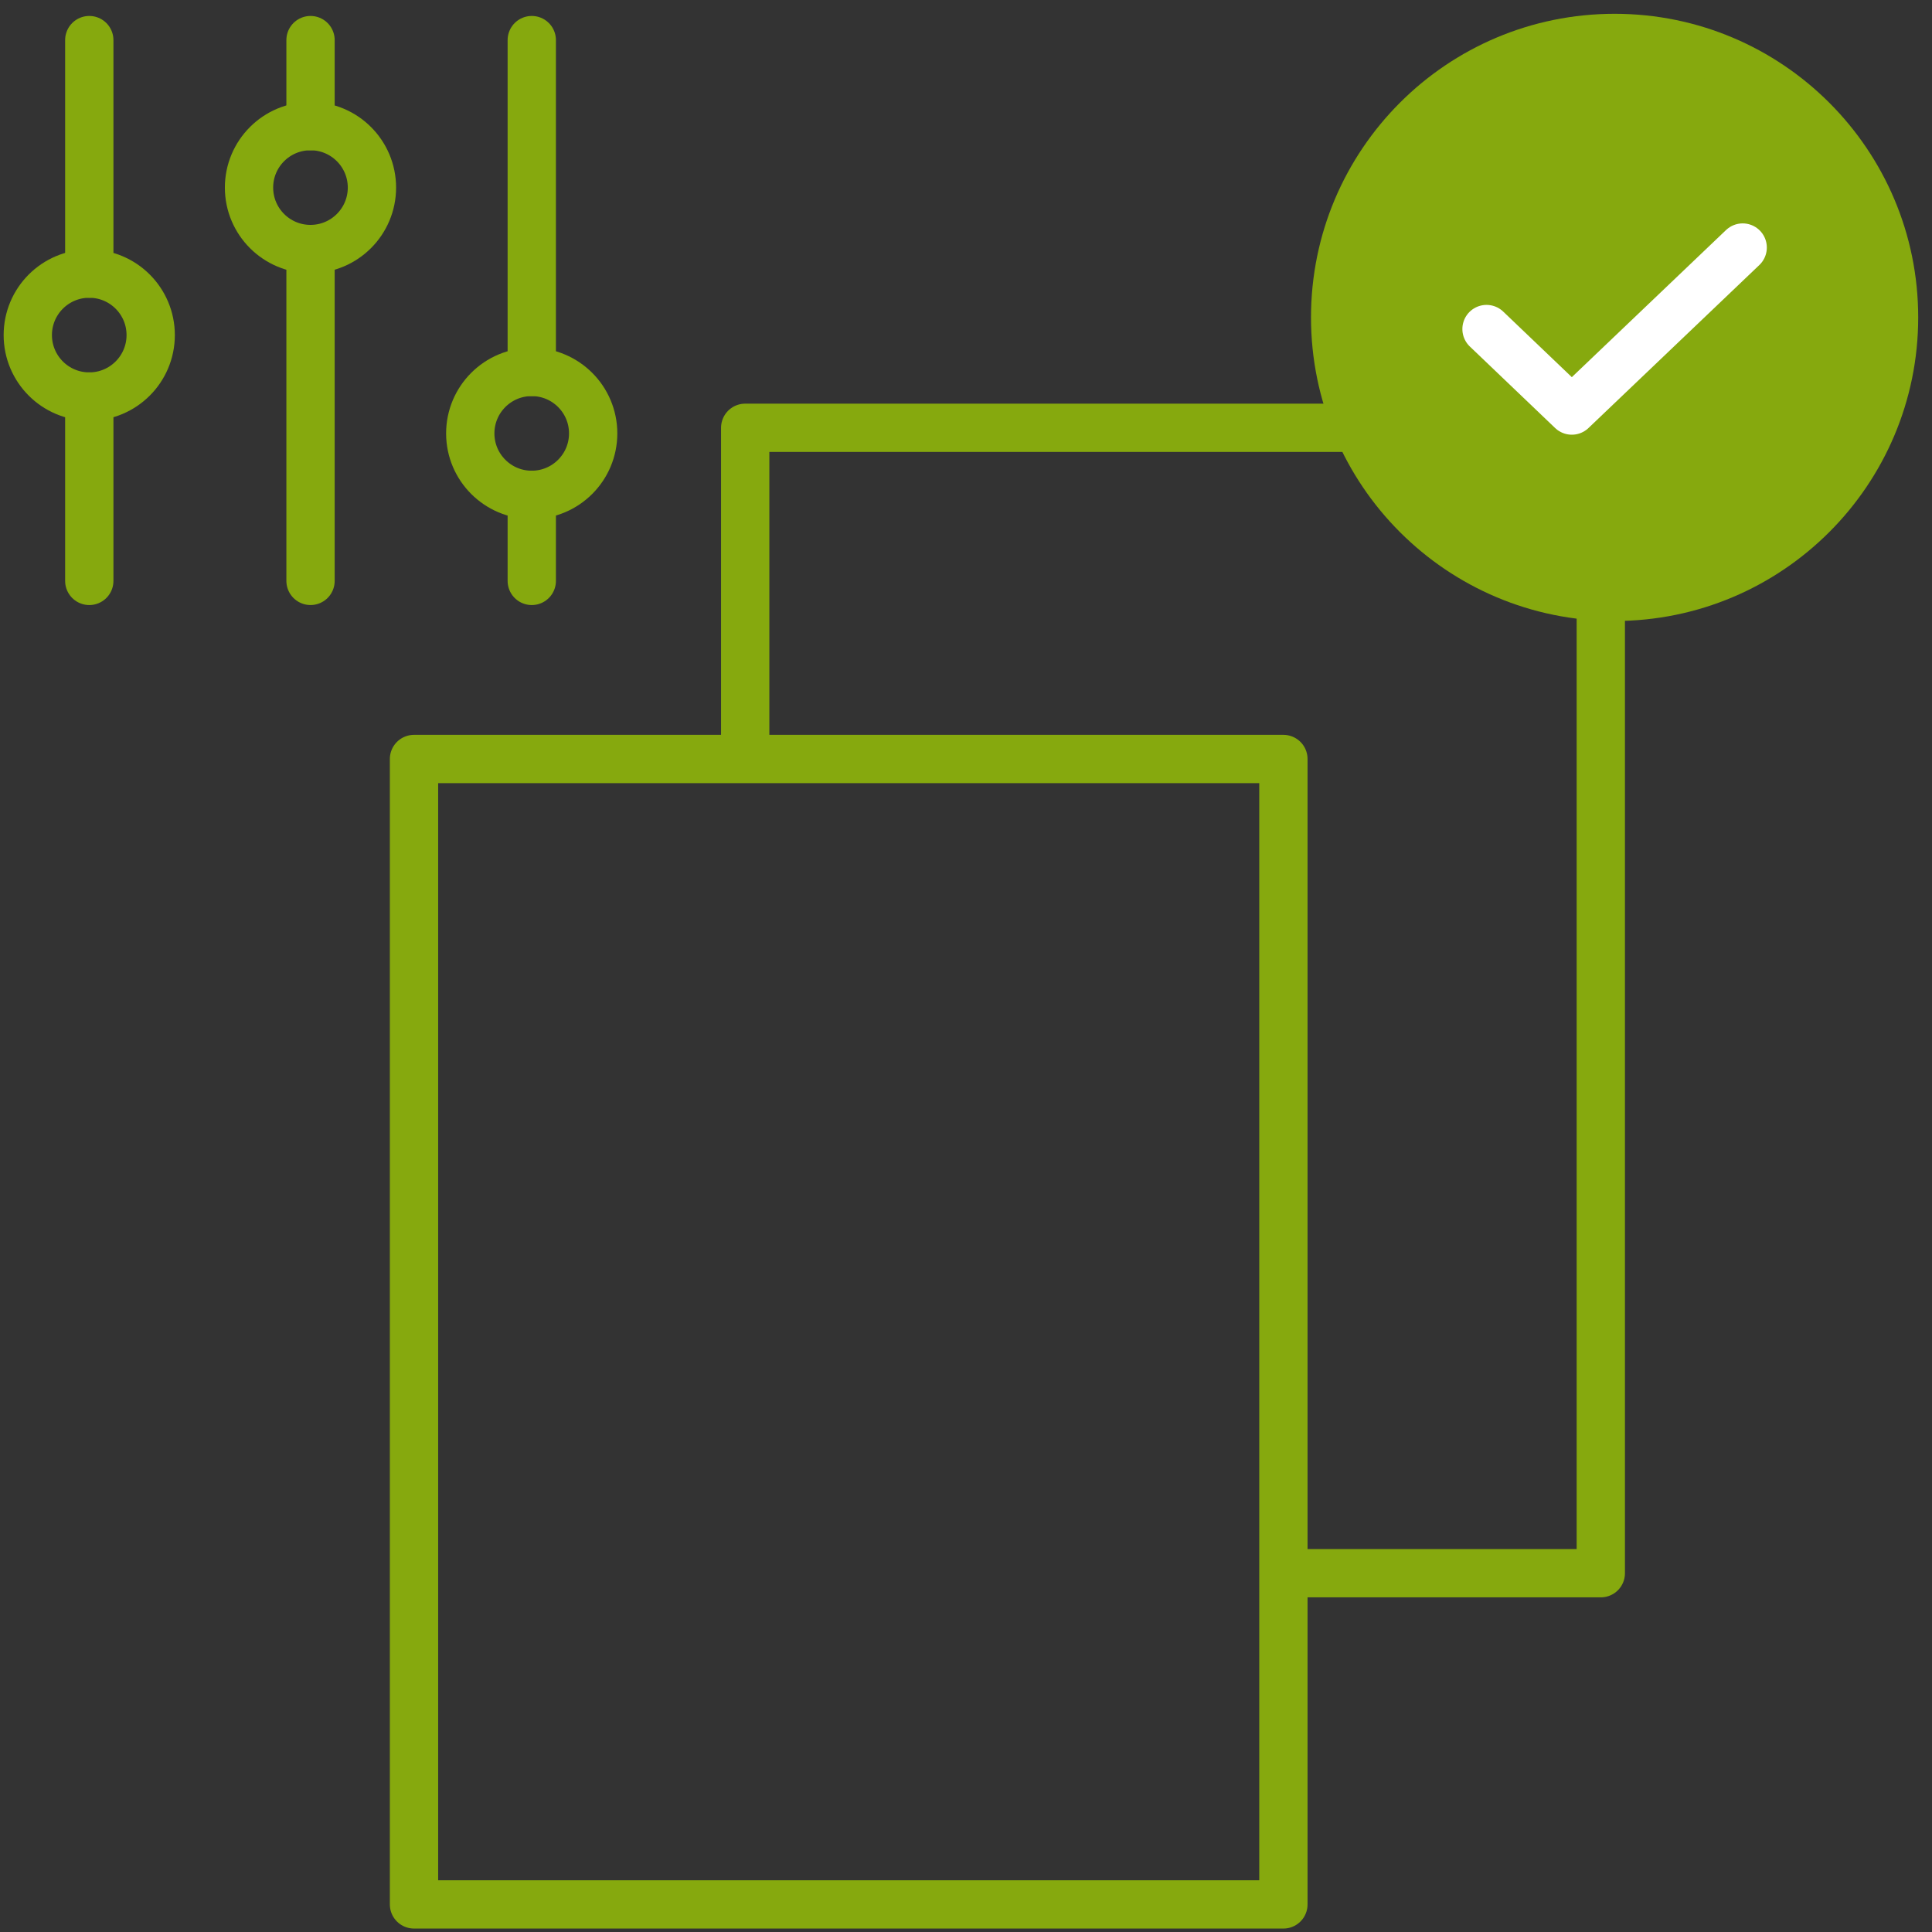 <?xml version="1.0" encoding="UTF-8"?>
<svg xmlns="http://www.w3.org/2000/svg" width="140" height="140" viewBox="0 0 140 140" fill="none">
  <rect x="0" y="0" width="140" height="140" fill="#333333" stroke="none"/>
  <g clip-path="url(#clip0_27_1244)">
    <path d="M22.502 18.047V42.093" stroke="#86A90E" stroke-width="3.5" stroke-linecap="round" stroke-linejoin="round"></path>
    <path d="M22.502 2.906V9.141" stroke="#86A90E" stroke-width="3.5" stroke-linecap="round" stroke-linejoin="round"></path>
    <path d="M22.498 18.046C24.958 18.046 26.952 16.053 26.952 13.593C26.952 11.134 24.958 9.14 22.498 9.14C20.039 9.14 18.045 11.134 18.045 13.593C18.045 16.053 20.039 18.046 22.498 18.046Z" stroke="#86A90E" stroke-width="3.5" stroke-linecap="round" stroke-linejoin="round"></path>
    <path d="M38.534 35.86V42.094" stroke="#86A90E" stroke-width="3.5" stroke-linecap="round" stroke-linejoin="round"></path>
    <path d="M38.534 2.906V26.953" stroke="#86A90E" stroke-width="3.5" stroke-linecap="round" stroke-linejoin="round"></path>
    <path d="M38.53 35.859C40.99 35.859 42.983 33.866 42.983 31.406C42.983 28.947 40.99 26.953 38.53 26.953C36.071 26.953 34.077 28.947 34.077 31.406C34.077 33.866 36.071 35.859 38.53 35.859Z" stroke="#86A90E" stroke-width="3.5" stroke-linecap="round" stroke-linejoin="round"></path>
    <path d="M6.47 28.734V42.094" stroke="#86A90E" stroke-width="3.5" stroke-linecap="round" stroke-linejoin="round"></path>
    <path d="M6.47 2.906V19.828" stroke="#86A90E" stroke-width="3.5" stroke-linecap="round" stroke-linejoin="round"></path>
    <path d="M6.467 28.734C8.926 28.734 10.92 26.74 10.92 24.281C10.92 21.821 8.926 19.828 6.467 19.828C4.007 19.828 2.014 21.821 2.014 24.281C2.014 26.74 4.007 28.734 6.467 28.734Z" stroke="#86A90E" stroke-width="3.5" stroke-linecap="round" stroke-linejoin="round"></path>
    <path d="M93.498 114H116V31H54V53.894" stroke="#86A90E" stroke-width="3.5" stroke-linecap="round" stroke-linejoin="round"></path>
    <path d="M93 55H30V138H93V55Z" stroke="#86A90E" stroke-width="3.5" stroke-linecap="round" stroke-linejoin="round"></path>
    <path d="M117 43.25C128.184 43.25 137.25 34.184 137.25 23C137.25 11.816 128.184 2.75 117 2.75C105.816 2.75 96.75 11.816 96.75 23C96.75 34.184 105.816 43.25 117 43.25Z" fill="#86A90E" stroke="#86A90E" stroke-width="3.5" stroke-linecap="round" stroke-linejoin="round"></path>
    <path d="M126.281 17.938L113.899 29.75L107.719 23.844" stroke="white" stroke-width="3.5" stroke-linecap="round" stroke-linejoin="round"></path>
  </g>
  <defs>
    <clipPath id="clip0_27_1244">
      <rect width="140" height="140" fill="white"></rect>
    </clipPath>
  </defs>
</svg>
